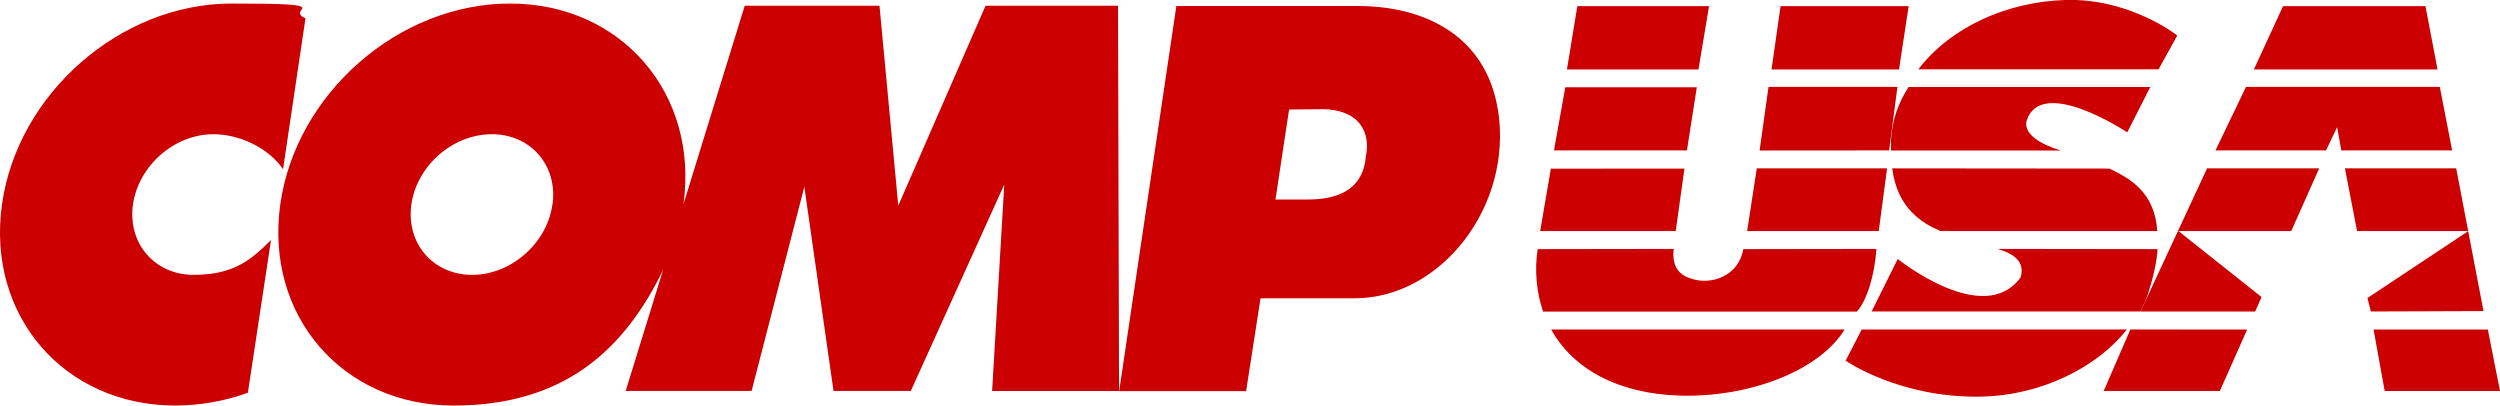 <?xml version="1.0" encoding="UTF-8"?>
<svg id="Layer_1" data-name="Layer 1" xmlns="http://www.w3.org/2000/svg" version="1.1" viewBox="0 0 2408.5 390.7">
  <defs>
    <style>
      .cls-1 {
        fill: #c00;
        stroke-width: 0px;
      }
    </style>
  </defs>
  <g>
    <path class="cls-1" d="M261.1,231.2l-22.3,147.2c-22.4,8.1-46,12.2-69.8,12.3C61.7,390.7-13.1,304,1.9,197,16.9,90.1,116,3.4,223.2,3.4s49.8,5,71.1,14.2l-21.6,145.4c-13.8-20.2-41.6-33.7-67.1-33.7-37.5,0-72.2,30.3-77.5,67.7-5.2,37.5,20.9,67.8,58.5,67.8s54.8-13.7,74.5-33.6"/>
    <path class="cls-1" d="M1443,105.5c-11.7-72.4-72.5-99.7-134.5-99.7h-175.2l-55.1,371h122.3l13.9-89.4h90.4c83.8,0,153.2-89.4,138.3-181.9ZM1315.9,150.2c-2.7,37.1-34.6,42-55.9,42h-31.2c0,0,13.1-86.7,13.1-86.7l33.7-.3c40.6,1.5,43.8,29.7,40.3,45h0Z"/>
    <path class="cls-1" d="M1078.1,376.8l-1-371.3h-127.6s-84.1,192.6-84.1,192.6l-18.1-192.6h-129.8l-59,191C673.1,89.8,598.4,3.4,491.3,3.4s-206.3,86.7-221.3,193.6c-14.9,107,59.9,193.7,167.1,193.7s164.8-54.6,201.7-130.6l-36,116.5h121.3l50.8-196.7,28.1,196.7h74.5l90-198.8-11.7,198.9h122.3ZM532.2,197c-5.2,37.5-39.9,67.8-77.4,67.8s-63.7-30.3-58.5-67.8c5.3-37.4,39.9-67.7,77.5-67.7s63.7,30.3,58.5,67.7Z"/>
  </g>
  <g>
    <polyline class="cls-1" points="1509.6 66.9 1519.6 5.9 1646.5 5.9 1636.3 66.9 1509.6 66.9"/>
    <polyline class="cls-1" points="1625.2 144.9 1497.1 144.9 1508 84.1 1634.7 84.1 1625.2 144.9"/>
    <polyline class="cls-1" points="1614.4 222.6 1483.8 222.6 1494.1 162.5 1622.8 162.4 1614.4 222.6"/>
    <path class="cls-1" d="M1777.1,317.5c-25,40.5-93.5,65.8-159.6,63.6-58.3-1.9-102-25.4-123.1-63.7h282.6"/>
    <path class="cls-1" d="M1788.7,300.2h-302.1c-6.5-19.3-8.3-40-5.2-60.2l131.1-.2c-2.2,18.6,6.7,25.7,17.3,28.8,19.1,6.2,44.8-2.6,49.6-28v-.6s128.3-.2,128.3-.2c-1.5,25.1-9.3,50.1-18.8,60.4"/>
    <polyline class="cls-1" points="1810 222.6 1683.2 222.6 1692.5 162.2 1818 162.2 1810 222.6"/>
    <polyline class="cls-1" points="1828 83.7 1820 144.9 1695.2 145 1703.8 83.7 1828 83.7"/>
    <polyline class="cls-1" points="1829.5 66.9 1838.8 5.9 1715.4 5.9 1706.7 66.9 1829.5 66.9"/>
    <path class="cls-1" d="M2079.5,66.9l18.1-32.7S2051.9-2.1,1989.1,0c-56.5,1.9-110.1,26.5-141,66.8h231.4"/>
    <path class="cls-1" d="M1821.8,144.9c.1-1.7,0-8.2,0-9.9,1.2-19.9,6.8-35.3,16.9-51.2h232.9l-22.2,43.7s-84-55.8-97.2-10.3c-1.9,12.1,12.6,21.3,33,27.8h-163.3"/>
    <path class="cls-1" d="M2078.3,222.6h-208.9c-17.1-7.4-41.7-21.6-46.4-60.4l209.2.2c19.6,9.4,43.8,22.7,46.1,60.2"/>
    <path class="cls-1" d="M2049.1,317.4h-255.5s-15.5,30.1-15.5,30.1c0,0,52.1,36.3,130.9,34.6,58.5-1.2,112.1-29,140.1-64.7"/>
    <polyline class="cls-1" points="2396.8 317.5 2286.7 317.5 2297.4 376.7 2408.5 376.7 2396.8 317.5"/>
    <polyline class="cls-1" points="2171.4 66.9 2348.3 66.9 2336.7 5.9 2199.5 5.9 2171.4 66.9"/>
    <polyline class="cls-1" points="2362.4 144.9 2255.6 144.9 2251.6 122.5 2240.9 144.9 2134.4 144.9 2163.8 83.7 2350.5 83.7 2362.4 144.9"/>
    <polyline class="cls-1" points="2052.4 317.4 2026.7 376.7 2138.6 376.7 2164.9 317.5 2052.4 317.4"/>
    <polyline class="cls-1" points="2098.7 222.6 2207.4 222.6 2234.3 162.2 2126.3 162.2 2062.2 300.1 2172.6 300.1 2178.8 286.2 2098.7 222.6"/>
    <polyline class="cls-1" points="2378 222.6 2280.8 287.1 2284.1 300.1 2392.6 299.7 2366.3 162.2 2259.1 162.2 2270.8 222.6 2378 222.6"/>
    <path class="cls-1" d="M1803.1,300.1l25.2-50.6s82.8,66.7,118.4,17.7c4.2-14.8-5.7-22.5-22.3-27.4l154.2.2c-.8,12.3-3.7,25.6-8.8,41.7-1.9,6.4-4.6,12.6-7.8,18.4h-259"/>
  </g>
</svg>